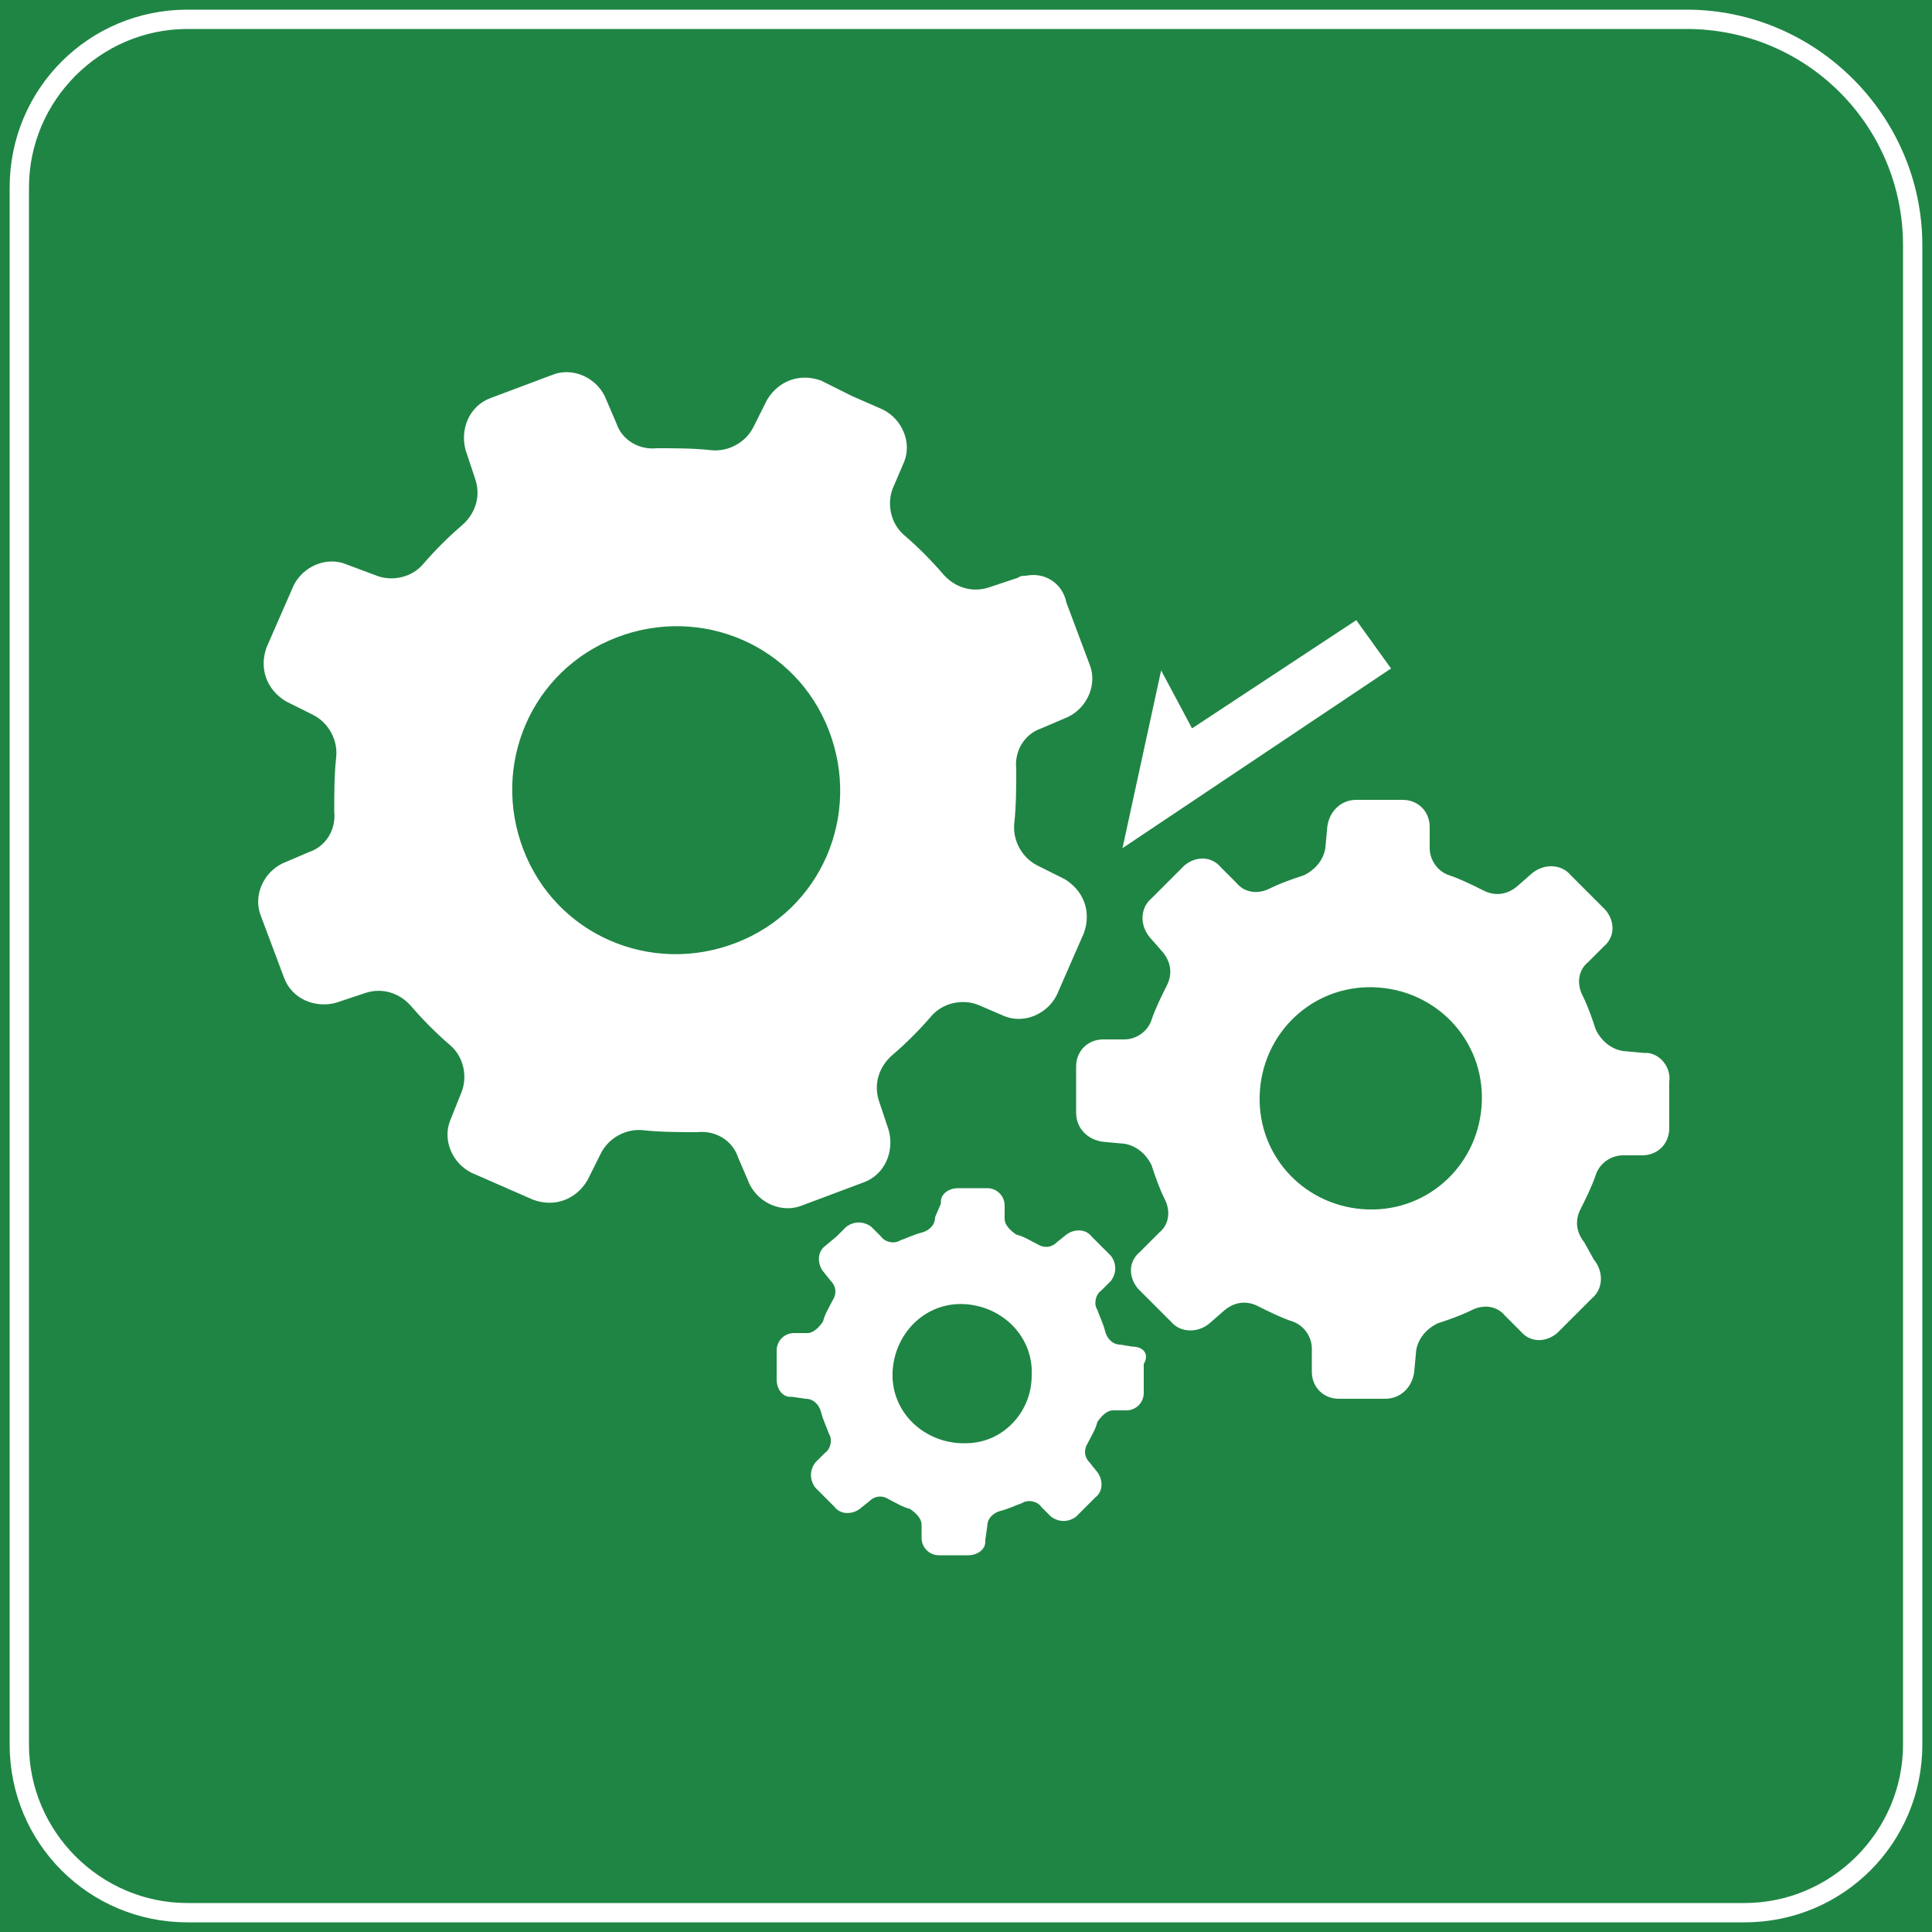 <?xml version="1.0" encoding="utf-8"?>
<!-- Generator: Adobe Illustrator 26.0.0, SVG Export Plug-In . SVG Version: 6.00 Build 0)  -->
<svg version="1.1" id="图层_1" xmlns="http://www.w3.org/2000/svg" xmlns:xlink="http://www.w3.org/1999/xlink" x="0px" y="0px"
	 viewBox="0 0 100 100" style="enable-background:new 0 0 100 100;" xml:space="preserve">
<style type="text/css">
	.st0{fill:#1F8544;}
	.st1{fill:#FFFFFF;}
</style>
<g>
	<defs>
		<rect id="SVGID_1_" x="-1490" y="0" width="1470" height="490"/>
	</defs>
	<clipPath id="SVGID_00000062890050101926653580000003263664281271871876_">
		<use xlink:href="#SVGID_1_"  style="overflow:visible;"/>
	</clipPath>
</g>
<rect y="0" class="st0" width="100" height="100"/>
<polygon class="st1" points="72,34.6 58.1,43.9 60.1,34.7 61.7,37.7 70.2,32.1 "/>
<path class="st1" d="M52.7,29.9l-1.5,0.5c-0.9,0.3-1.8,0-2.4-0.7c-0.6-0.7-1.3-1.4-2-2c-0.7-0.6-0.9-1.6-0.6-2.4l0.6-1.4
	c0.4-1-0.1-2.2-1.1-2.7l-1.6-0.7l-1.6-0.8c-1.1-0.4-2.2,0-2.8,1L39,22.1c-0.4,0.8-1.3,1.3-2.2,1.2c-0.9-0.1-1.9-0.1-2.8-0.1
	c-0.9,0.1-1.8-0.4-2.1-1.3l-0.6-1.4c-0.5-1-1.7-1.5-2.7-1.1L27,20l-1.6,0.6c-1.1,0.4-1.6,1.6-1.3,2.7l0.5,1.5c0.3,0.9,0,1.8-0.7,2.4
	c-0.7,0.6-1.4,1.3-2,2c-0.6,0.7-1.6,0.9-2.4,0.6l-1.6-0.6c-1-0.4-2.2,0.1-2.7,1.1l-0.7,1.6l-0.7,1.6c-0.4,1.1,0,2.2,1,2.8l1.4,0.7
	c0.8,0.4,1.3,1.3,1.2,2.2c-0.1,0.9-0.1,1.9-0.1,2.8c0.1,0.9-0.4,1.8-1.3,2.1l-1.4,0.6c-1,0.5-1.5,1.7-1.1,2.7l0.6,1.6l0.6,1.6
	c0.4,1.1,1.6,1.6,2.7,1.3l1.5-0.5c0.9-0.3,1.8,0,2.4,0.7c0.6,0.7,1.3,1.4,2,2c0.7,0.6,0.9,1.6,0.6,2.4L23.3,58
	c-0.4,1,0.1,2.2,1.1,2.7l3.2,1.4c1.1,0.4,2.2,0,2.8-1l0.7-1.4c0.4-0.8,1.3-1.3,2.2-1.2c0.9,0.1,1.9,0.1,2.8,0.1
	c0.9-0.1,1.8,0.4,2.1,1.3l0.6,1.4c0.5,1,1.7,1.5,2.7,1.1l1.6-0.6l1.6-0.6c1.1-0.4,1.6-1.6,1.3-2.7L45.5,57c-0.3-0.9,0-1.8,0.7-2.4
	c0.7-0.6,1.4-1.3,2-2c0.6-0.7,1.6-0.9,2.4-0.6l1.4,0.6c1,0.4,2.2-0.1,2.7-1.1l0.7-1.6l0.7-1.6c0.4-1.1,0-2.2-1-2.8l-1.4-0.7
	c-0.8-0.4-1.3-1.3-1.2-2.2c0.1-0.9,0.1-1.9,0.1-2.8c-0.1-0.9,0.4-1.8,1.3-2.1l1.4-0.6c1-0.5,1.5-1.7,1.1-2.7l-0.6-1.6l-0.6-1.6
	c-0.2-1-1.1-1.6-2.1-1.4C53,29.8,52.8,29.8,52.7,29.9z M38.1,48.8c-4.4,1.7-9.3-0.4-11-4.8s0.4-9.3,4.8-11c4.4-1.7,9.3,0.4,11,4.8
	c0,0,0,0,0,0C44.6,42.2,42.5,47.1,38.1,48.8C38.1,48.8,38.1,48.8,38.1,48.8z M85.1,54.5L84,54.4c-0.6-0.1-1.1-0.5-1.4-1.1
	c-0.2-0.6-0.4-1.2-0.7-1.8c-0.3-0.6-0.2-1.3,0.3-1.7L83,49c0.6-0.5,0.6-1.3,0.1-1.9c0,0-0.1-0.1-0.1-0.1l-1.7-1.7
	c-0.5-0.6-1.4-0.6-2-0.1l-0.8,0.7c-0.5,0.4-1.1,0.5-1.7,0.2c-0.6-0.3-1.2-0.6-1.8-0.8c-0.6-0.2-1-0.8-1-1.4v-1.1
	c0-0.8-0.6-1.4-1.4-1.4h-2.4c-0.8,0-1.4,0.6-1.5,1.4l-0.1,1.1c-0.1,0.6-0.5,1.1-1.1,1.4c-0.6,0.2-1.2,0.4-1.8,0.7
	c-0.6,0.3-1.3,0.2-1.7-0.3l-0.8-0.8c-0.5-0.6-1.3-0.6-1.9-0.1c0,0-0.1,0.1-0.1,0.1l-0.8,0.8l-0.8,0.8c-0.6,0.5-0.6,1.4-0.1,2
	l0.7,0.8c0.4,0.5,0.5,1.1,0.2,1.7c-0.3,0.6-0.6,1.2-0.8,1.8c-0.2,0.6-0.8,1-1.4,1h-1.1c-0.8,0-1.4,0.6-1.4,1.4v2.4
	c0,0.8,0.6,1.4,1.4,1.5l1.1,0.1c0.6,0.1,1.1,0.5,1.4,1.1c0.2,0.6,0.4,1.2,0.7,1.8c0.3,0.6,0.2,1.3-0.3,1.7l-1,1
	c-0.6,0.5-0.6,1.3-0.1,1.9c0,0,0.1,0.1,0.1,0.1l0.8,0.8l0.8,0.8c0.5,0.6,1.4,0.6,2,0.1l0.8-0.7c0.5-0.4,1.1-0.5,1.7-0.2
	c0.6,0.3,1.2,0.6,1.8,0.8c0.6,0.2,1,0.8,1,1.4V71c0,0.8,0.6,1.4,1.4,1.4h2.4c0.8,0,1.4-0.6,1.5-1.4l0.1-1.1c0.1-0.6,0.5-1.1,1.1-1.4
	c0.6-0.2,1.2-0.4,1.8-0.7c0.6-0.3,1.3-0.2,1.7,0.3l0.8,0.8c0.5,0.6,1.3,0.6,1.9,0.1c0,0,0.1-0.1,0.1-0.1l1.7-1.7
	c0.6-0.5,0.6-1.4,0.1-2L82,64.3c-0.4-0.5-0.5-1.1-0.2-1.7c0.3-0.6,0.6-1.2,0.8-1.8c0.2-0.6,0.8-1,1.4-1h1c0.8,0,1.4-0.6,1.4-1.4V56
	c0.1-0.7-0.4-1.4-1.1-1.5C85.2,54.5,85.2,54.5,85.1,54.5z M70.8,62.6c-3.2-0.1-5.7-2.7-5.6-5.9c0.1-3.2,2.7-5.7,5.9-5.6
	c3.2,0.1,5.7,2.7,5.6,5.9C76.6,60.2,74,62.7,70.8,62.6z M58.6,69.7L58,69.6c-0.4,0-0.7-0.3-0.8-0.7c-0.1-0.4-0.3-0.8-0.4-1.1
	c-0.2-0.3-0.1-0.8,0.2-1l0.5-0.5c0.3-0.4,0.3-0.9,0-1.3l-1-1c-0.3-0.4-0.9-0.4-1.3-0.1l-0.5,0.4c-0.3,0.3-0.7,0.3-1,0.1
	c-0.4-0.2-0.7-0.4-1.1-0.5c-0.3-0.2-0.6-0.5-0.6-0.8v-0.7c0-0.5-0.4-0.9-0.9-0.9h0h-1.5c-0.5,0-0.9,0.3-0.9,0.7c0,0,0,0,0,0.1
	L48.4,63c0,0.4-0.3,0.7-0.7,0.8c-0.4,0.1-0.8,0.3-1.1,0.4c-0.3,0.2-0.8,0.1-1-0.2l-0.5-0.5c-0.4-0.3-0.9-0.3-1.3,0L43.3,64l-0.6,0.5
	c-0.4,0.3-0.4,0.9-0.1,1.3l0.4,0.5c0.3,0.3,0.3,0.7,0.1,1c-0.2,0.4-0.4,0.7-0.5,1.1c-0.2,0.3-0.5,0.6-0.8,0.6h-0.7
	c-0.5,0-0.9,0.4-0.9,0.9l0,0v1.5c0,0.5,0.3,0.9,0.7,0.9c0,0,0,0,0.1,0l0.7,0.1c0.4,0,0.7,0.3,0.8,0.7c0.1,0.4,0.3,0.8,0.4,1.1
	c0.2,0.3,0.1,0.8-0.2,1l-0.5,0.5c-0.3,0.4-0.3,0.9,0,1.3l0.5,0.5l0.5,0.5c0.3,0.4,0.9,0.4,1.3,0.1l0.5-0.4c0.3-0.3,0.7-0.3,1-0.1
	c0.4,0.2,0.7,0.4,1.1,0.5c0.3,0.2,0.6,0.5,0.6,0.8v0.7c0,0.5,0.4,0.9,0.9,0.9h0h1.5c0.5,0,0.9-0.3,0.9-0.7c0,0,0,0,0-0.1l0.1-0.7
	c0-0.4,0.3-0.7,0.7-0.8c0.4-0.1,0.8-0.3,1.1-0.4c0.3-0.2,0.8-0.1,1,0.2l0.5,0.5c0.4,0.3,0.9,0.3,1.3,0l0.5-0.5l0.5-0.5
	c0.4-0.3,0.4-0.9,0.1-1.3l-0.4-0.5c-0.3-0.3-0.3-0.7-0.1-1c0.2-0.4,0.4-0.7,0.5-1.1c0.2-0.3,0.5-0.6,0.8-0.6h0.7
	c0.5,0,0.9-0.4,0.9-0.9l0,0v-1.5C59.5,70.1,59.2,69.7,58.6,69.7z M49.7,74.7c-2-0.1-3.6-1.7-3.5-3.7c0.1-2,1.7-3.6,3.7-3.5
	c2,0.1,3.6,1.7,3.5,3.7c0,1.9-1.5,3.5-3.4,3.5C49.9,74.7,49.8,74.7,49.7,74.7z"/>
<path class="st1" d="M87.3,1.5c6.2,0,11.2,5,11.2,11.2v77.6c0,4.5-3.7,8.2-8.2,8.2H9.7c-4.5,0-8.2-3.7-8.2-8.2V9.7
	c0-4.5,3.7-8.2,8.2-8.2H87.3 M87.3,0.5H9.7c-5.1,0-9.2,4.1-9.2,9.2c0,0,0,0,0,0v80.6c0,5.1,4.1,9.2,9.2,9.2h80.6
	c5.1,0,9.2-4.1,9.2-9.2c0,0,0,0,0,0V12.7C99.5,6,94,0.5,87.3,0.5z"/>
</svg>
